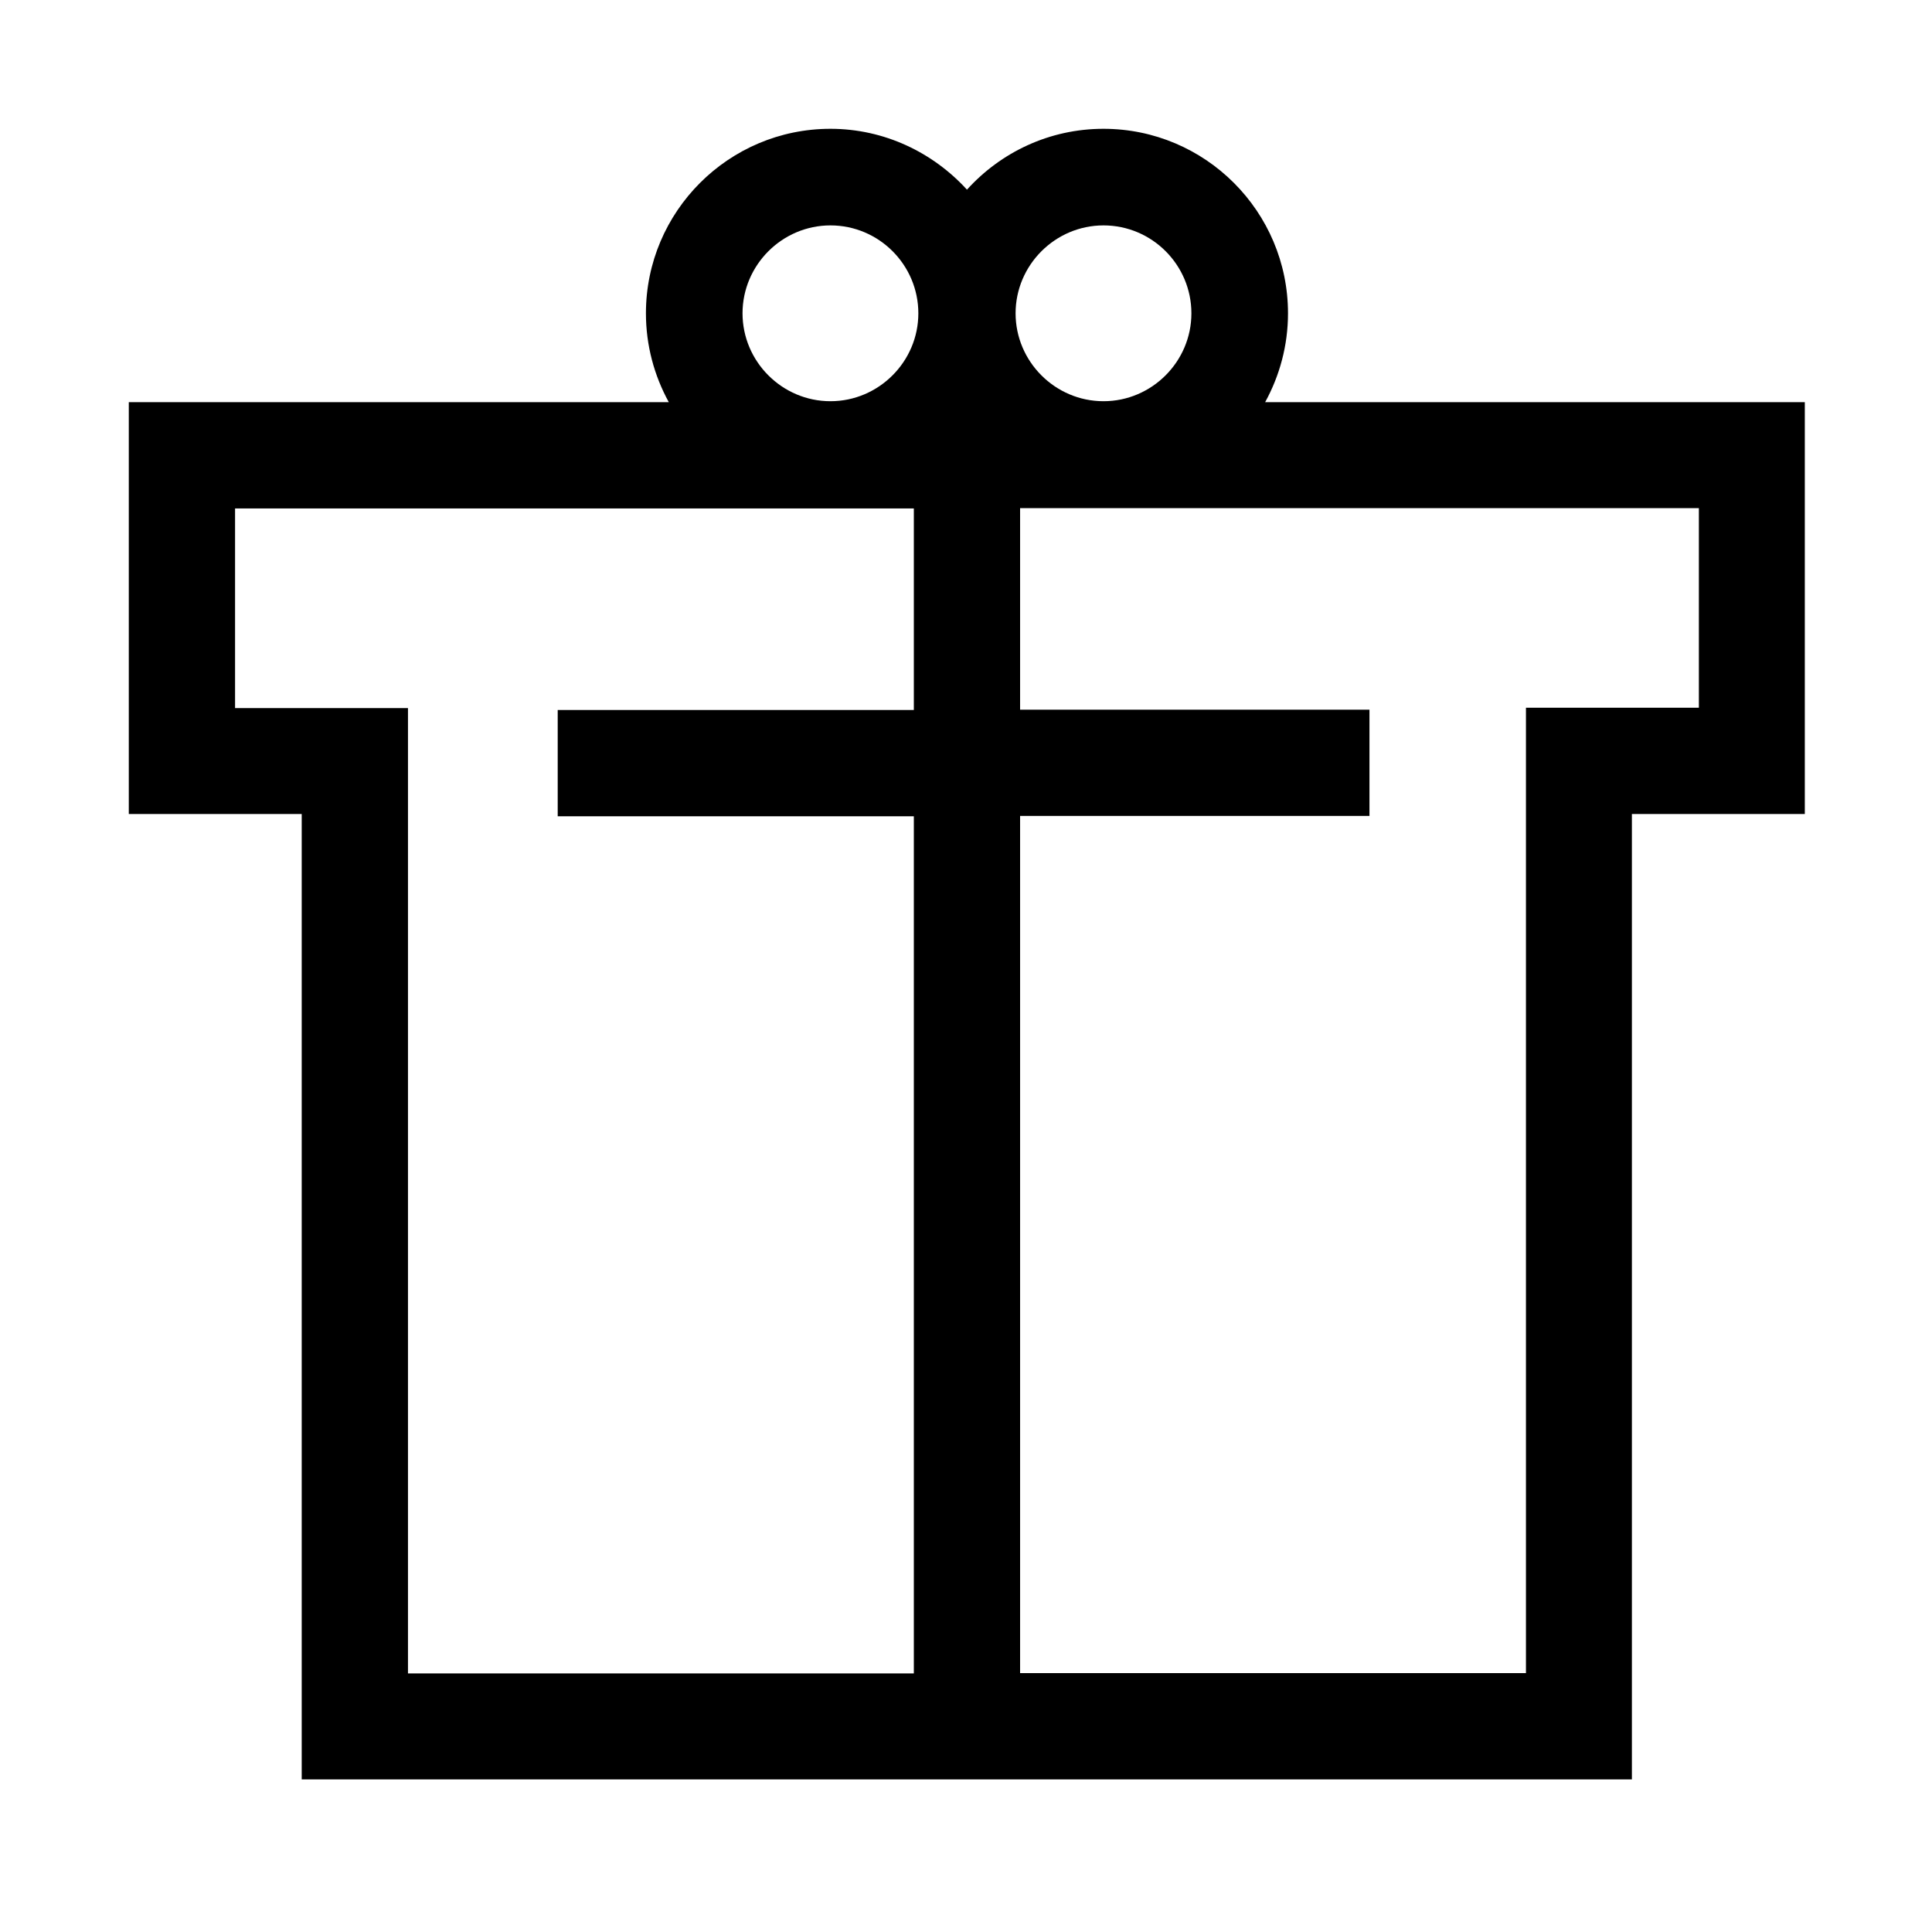 <svg width="60" height="60" viewBox="0 0 60 60" fill="none" xmlns="http://www.w3.org/2000/svg">
<path d="M39.29 12.49C39.74 11.67 40 10.73 40 9.73C40 6.57 37.43 4 34.27 4C32.59 4 31.08 4.73 30.03 5.89C28.98 4.74 27.47 4 25.79 4C22.63 4 20.06 6.57 20.06 9.73C20.06 10.73 20.32 11.67 20.77 12.49H4V25.28H9.37V55.26H50.68V25.28H56.05V12.49H39.28H39.29ZM34.27 7C35.78 7 37 8.23 37 9.73C37 11.23 35.77 12.46 34.27 12.46C32.77 12.46 31.54 11.23 31.54 9.73C31.54 8.23 32.77 7 34.27 7ZM25.79 7C27.3 7 28.52 8.23 28.52 9.73C28.52 11.23 27.29 12.46 25.79 12.46C24.29 12.46 23.06 11.23 23.06 9.73C23.06 8.23 24.29 7 25.79 7ZM7.3 21.98V15.79H28.38V22.05H17.32V25.35H28.38V51.97H12.67V21.99H7.3V21.98ZM52.76 21.98H47.39V51.96H31.68V25.34H42.53V22.04H31.68V15.78H52.76V21.97V21.98Z" fill="black"/>
</svg>
